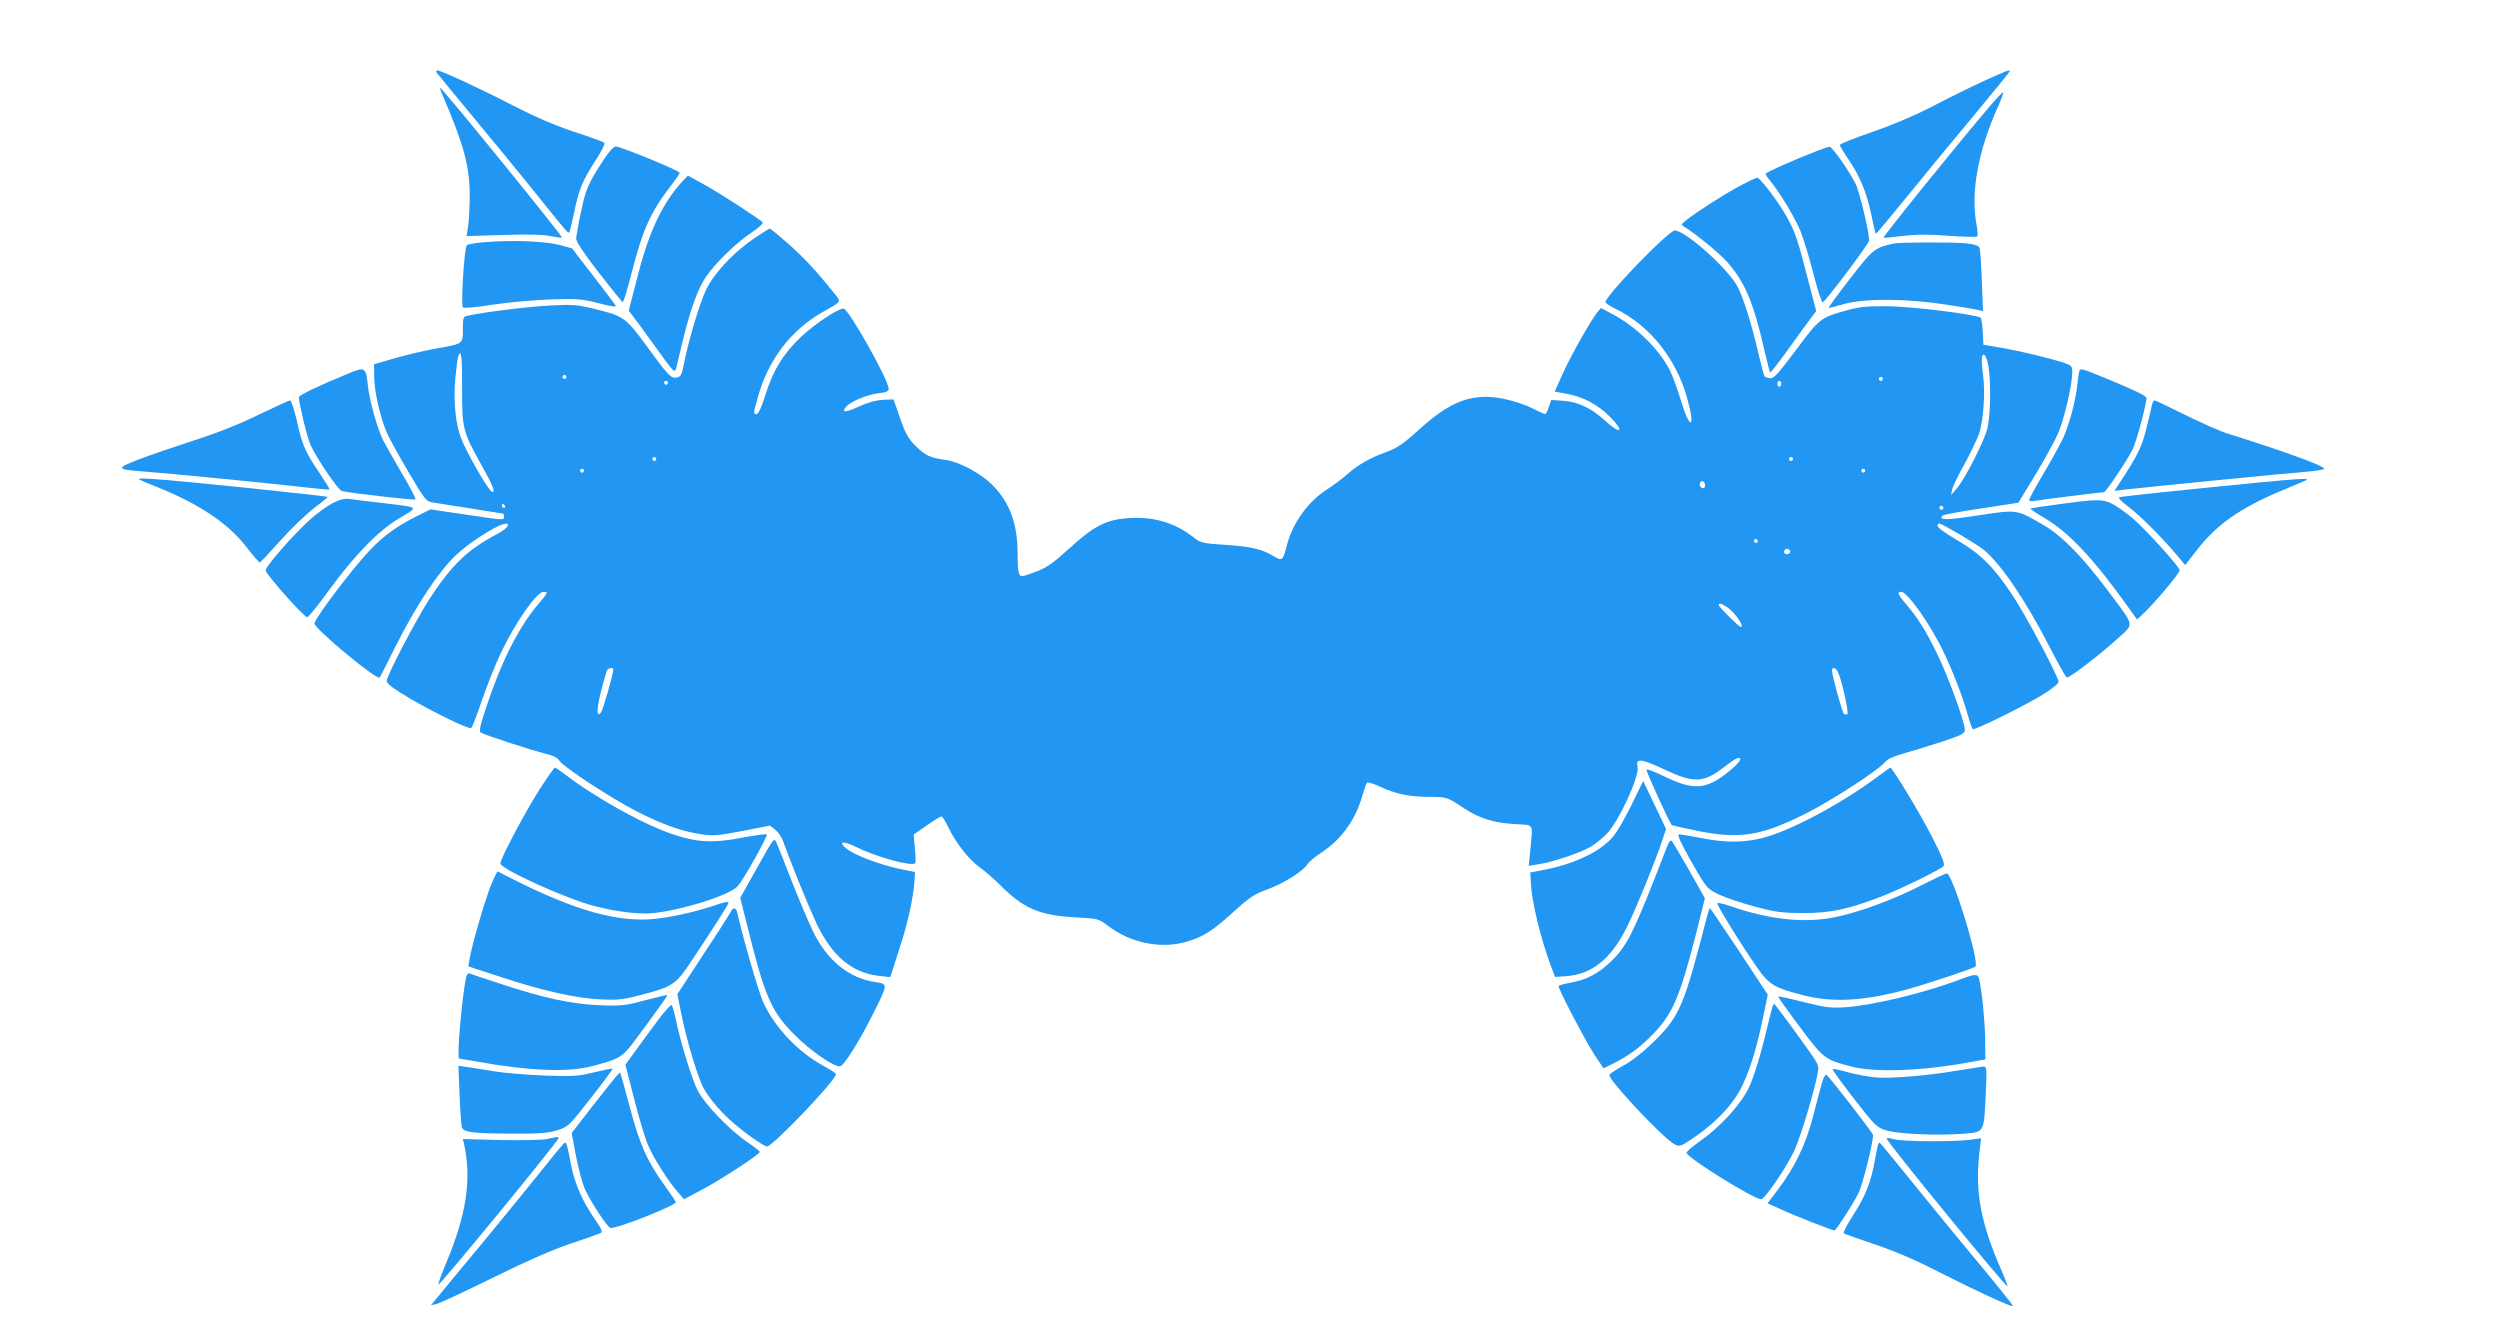 <?xml version="1.0" standalone="no"?>
<!DOCTYPE svg PUBLIC "-//W3C//DTD SVG 20010904//EN"
 "http://www.w3.org/TR/2001/REC-SVG-20010904/DTD/svg10.dtd">
<svg version="1.0" xmlns="http://www.w3.org/2000/svg"
 width="1280pt" height="688pt" viewBox="0 0 1280 688"
 preserveAspectRatio="xMidYMid meet">
<g transform="translate(0,688) scale(0.1,-0.1)"
fill="#2196f3" stroke="none">
<path d="M2236 6508 c5 -7 85 -105 179 -218 94 -113 238 -288 320 -390 171
-213 173 -216 180 -209 2 3 14 49 25 103 24 117 44 165 112 269 29 45 47 81
42 86 -5 5 -74 30 -154 56 -97 32 -199 76 -308 132 -162 84 -375 183 -394 183
-5 0 -6 -6 -2 -12z"/>
<path d="M10150 6462 c-69 -32 -187 -90 -262 -130 -88 -45 -198 -92 -303 -128
-91 -31 -165 -61 -165 -66 0 -5 18 -36 41 -69 62 -91 96 -174 119 -283 11 -55
22 -101 24 -103 2 -2 77 88 167 199 90 111 244 298 342 415 97 117 177 215
177 218 0 10 -17 3 -140 -53z"/>
<path d="M2266 6393 c109 -255 138 -362 139 -508 0 -60 -4 -133 -8 -162 l-8
-52 188 6 c127 4 206 2 242 -6 30 -6 56 -10 58 -7 6 5 -613 766 -623 766 -3 0
3 -17 12 -37z"/>
<path d="M10194 6343 c-150 -174 -555 -675 -550 -680 2 -2 45 2 97 9 70 8 131
9 234 1 77 -6 143 -7 148 -4 4 4 3 31 -3 60 -31 166 7 377 111 608 16 36 28
68 25 70 -2 2 -30 -26 -62 -64z"/>
<path d="M3094 6067 c-81 -123 -95 -154 -119 -271 -14 -64 -25 -127 -25 -139
0 -15 44 -80 116 -173 64 -82 119 -150 122 -151 4 -2 25 66 46 150 57 222 95
308 203 449 24 31 43 59 43 63 0 11 -302 135 -328 135 -10 0 -35 -28 -58 -63z"/>
<path d="M9305 6108 c-136 -53 -265 -111 -265 -118 0 -5 11 -21 24 -37 48 -58
125 -185 154 -255 16 -40 47 -140 67 -221 21 -81 42 -146 47 -145 16 6 238
301 238 317 0 45 -50 252 -70 291 -37 72 -120 190 -133 189 -7 -1 -34 -10 -62
-21z"/>
<path d="M3500 5958 c-104 -110 -177 -261 -235 -491 l-46 -178 21 -27 c12 -15
65 -87 118 -161 93 -130 97 -133 104 -105 4 16 19 77 33 136 39 161 77 268
119 330 44 67 159 179 239 231 31 21 55 42 52 48 -10 14 -223 153 -307 198
l-76 42 -22 -23z"/>
<path d="M8904 5926 c-78 -42 -222 -134 -274 -176 -23 -19 -24 -21 -7 -31 54
-32 182 -137 219 -179 93 -106 136 -207 193 -459 13 -57 26 -105 28 -108 3 -2
48 56 100 129 53 73 105 145 116 159 l20 26 -44 169 c-50 197 -65 239 -107
314 -42 76 -136 200 -151 200 -6 0 -48 -20 -93 -44z"/>
<path d="M3865 5662 c-107 -72 -207 -178 -249 -264 -33 -68 -91 -260 -116
-389 -9 -48 -15 -58 -36 -62 -29 -5 -41 7 -164 176 -96 131 -110 141 -267 178
-75 18 -106 21 -213 15 -108 -5 -336 -33 -423 -52 -26 -5 -27 -8 -27 -70 0
-76 3 -74 -140 -99 -52 -9 -144 -31 -205 -48 l-110 -32 1 -70 c2 -75 31 -204
65 -281 11 -27 61 -117 110 -200 86 -146 91 -152 127 -157 20 -3 109 -17 196
-31 88 -14 161 -26 163 -26 2 0 3 -7 3 -15 0 -19 8 -20 -200 11 l-176 26 -80
-40 c-110 -55 -187 -116 -269 -212 -103 -120 -245 -312 -245 -332 0 -27 320
-293 334 -277 2 2 40 76 84 165 106 210 220 381 309 464 64 60 194 144 242
157 40 10 22 -22 -26 -47 -159 -83 -239 -160 -357 -341 -69 -108 -216 -389
-216 -415 0 -15 32 -39 122 -92 127 -74 295 -155 310 -150 5 2 29 64 54 138
25 74 69 185 98 246 78 162 183 313 219 314 25 0 22 -6 -27 -63 -99 -117 -187
-290 -261 -512 -37 -109 -44 -140 -33 -146 18 -12 272 -94 335 -109 34 -8 57
-19 67 -35 22 -33 265 -192 392 -257 135 -69 227 -102 325 -118 70 -11 86 -10
218 15 l143 28 26 -20 c15 -11 33 -38 41 -59 48 -132 130 -333 171 -421 80
-169 184 -256 325 -270 l53 -6 46 142 c45 138 72 262 78 351 l3 45 -83 17
c-101 22 -227 70 -267 102 -46 37 -21 43 43 12 110 -55 295 -105 308 -85 3 5
2 40 -2 77 l-6 69 66 46 c37 26 71 47 76 47 5 0 21 -25 35 -55 38 -80 105
-165 160 -205 27 -19 72 -58 100 -86 125 -126 205 -161 395 -171 111 -6 115
-7 160 -41 119 -92 278 -123 411 -82 83 25 134 59 242 158 75 68 101 85 165
108 85 31 182 92 206 129 9 13 40 40 69 58 104 68 176 167 212 292 10 33 20
64 24 68 4 4 36 -6 72 -23 78 -36 147 -50 253 -50 84 0 87 -2 171 -58 78 -51
149 -74 255 -81 109 -7 98 10 85 -135 l-8 -79 49 8 c77 11 225 62 274 93 25
16 59 45 77 63 65 70 169 297 157 344 -11 44 20 41 136 -14 155 -73 203 -70
312 15 55 43 78 53 78 35 0 -15 -86 -89 -132 -112 -73 -38 -135 -33 -251 23
-53 26 -97 43 -97 37 0 -14 121 -279 130 -284 4 -2 68 -16 141 -31 212 -41
321 -23 555 96 129 66 363 218 393 256 14 17 43 31 93 45 40 11 128 38 196 60
106 35 122 43 122 62 0 39 -80 259 -134 373 -61 127 -105 199 -164 267 -44 51
-51 67 -28 67 32 0 150 -167 217 -308 49 -102 101 -237 124 -323 10 -35 21
-67 25 -72 8 -9 280 126 373 185 37 24 67 49 67 56 0 26 -163 333 -231 437
-101 152 -164 216 -286 288 -57 33 -103 66 -103 74 0 7 4 13 8 13 14 0 185
-101 226 -133 88 -70 216 -258 344 -507 41 -80 79 -147 84 -149 12 -4 174 120
263 202 83 76 87 56 -52 242 -133 177 -234 280 -329 336 -141 82 -133 81 -337
50 -163 -25 -205 -25 -181 -1 5 5 94 22 199 37 l189 29 88 145 c48 79 101 176
117 214 31 73 71 247 71 308 0 33 -3 36 -47 51 -80 25 -213 57 -313 75 l-95
16 -3 65 c-2 36 -7 69 -11 73 -16 16 -348 58 -476 59 -107 1 -144 -3 -210 -21
-134 -37 -140 -42 -260 -204 -90 -120 -114 -146 -132 -144 -12 2 -25 6 -28 9
-3 3 -17 55 -31 114 -34 151 -81 301 -112 354 -56 95 -265 280 -317 280 -32 0
-355 -334 -355 -367 0 -5 24 -21 53 -35 174 -85 310 -255 366 -459 43 -156 14
-164 -33 -9 -17 58 -43 127 -56 153 -54 108 -171 223 -293 288 l-60 32 -18
-21 c-35 -44 -134 -219 -176 -311 l-43 -96 65 -12 c81 -15 155 -54 217 -116
80 -80 57 -96 -27 -18 -70 63 -135 93 -211 99 l-62 4 -12 -36 c-6 -20 -15 -36
-19 -36 -5 0 -35 14 -67 30 -32 17 -96 38 -141 47 -160 34 -274 -7 -439 -158
-81 -73 -110 -93 -168 -114 -87 -32 -147 -67 -200 -115 -23 -20 -66 -53 -96
-72 -103 -65 -182 -175 -212 -293 -18 -73 -24 -79 -63 -55 -61 38 -120 52
-248 60 -120 8 -130 10 -165 38 -92 73 -199 106 -321 100 -123 -6 -186 -37
-315 -155 -80 -73 -115 -98 -166 -118 -36 -14 -70 -25 -77 -25 -18 0 -23 26
-23 119 0 151 -42 262 -131 350 -60 59 -169 117 -237 126 -80 11 -106 23 -155
73 -38 38 -52 64 -79 142 l-33 95 -54 -2 c-35 -2 -77 -13 -122 -34 -72 -33
-95 -33 -65 0 24 27 108 61 167 68 36 4 49 10 49 22 0 46 -206 411 -231 411
-30 0 -149 -80 -218 -145 -93 -89 -142 -169 -182 -297 -20 -64 -36 -98 -45
-98 -18 0 -18 0 7 89 52 188 169 341 329 432 104 59 100 50 55 105 -88 110
-154 180 -234 250 -46 41 -87 74 -90 74 -3 0 -37 -22 -76 -48z m-1499 -769
c-1 -205 4 -225 98 -392 61 -109 75 -146 55 -139 -18 5 -133 206 -159 276 -28
74 -39 192 -29 302 5 51 11 101 14 112 16 49 22 3 21 -159z m7815 110 c14 -83
10 -254 -6 -318 -18 -69 -117 -262 -158 -308 l-28 -32 6 28 c3 15 30 72 61
127 30 54 64 125 76 157 24 69 34 219 20 312 -5 36 -7 73 -4 83 7 30 24 5 33
-49z m-7281 -53 c0 -5 -4 -10 -10 -10 -5 0 -10 5 -10 10 0 6 5 10 10 10 6 0
10 -4 10 -10z m6740 -10 c0 -5 -4 -10 -10 -10 -5 0 -10 5 -10 10 0 6 5 10 10
10 6 0 10 -4 10 -10z m-6220 -20 c0 -5 -4 -10 -10 -10 -5 0 -10 5 -10 10 0 6
5 10 10 10 6 0 10 -4 10 -10z m5700 -5 c0 -8 -4 -15 -10 -15 -5 0 -10 7 -10
15 0 8 5 15 10 15 6 0 10 -7 10 -15z m-5760 -385 c0 -5 -4 -10 -10 -10 -5 0
-10 5 -10 10 0 6 5 10 10 10 6 0 10 -4 10 -10z m5820 0 c0 -5 -4 -10 -10 -10
-5 0 -10 5 -10 10 0 6 5 10 10 10 6 0 10 -4 10 -10z m-6190 -60 c0 -5 -4 -10
-10 -10 -5 0 -10 5 -10 10 0 6 5 10 10 10 6 0 10 -4 10 -10z m6560 0 c0 -5 -4
-10 -10 -10 -5 0 -10 5 -10 10 0 6 5 10 10 10 6 0 10 -4 10 -10z m-820 -76 c0
-16 -16 -19 -25 -4 -8 13 4 32 16 25 5 -4 9 -13 9 -21z m-6145 -104 c3 -5 1
-10 -4 -10 -6 0 -11 5 -11 10 0 6 2 10 4 10 3 0 8 -4 11 -10z m7365 -10 c0 -5
-4 -10 -10 -10 -5 0 -10 5 -10 10 0 6 5 10 10 10 6 0 10 -4 10 -10z m-950
-170 c0 -5 -4 -10 -10 -10 -5 0 -10 5 -10 10 0 6 5 10 10 10 6 0 10 -4 10 -10z
m165 -49 c7 -12 -12 -24 -25 -16 -11 7 -4 25 10 25 5 0 11 -4 15 -9z m-323
-289 c40 -26 92 -102 71 -102 -10 0 -113 103 -113 112 0 12 13 9 42 -10z
m-5702 -321 c0 -22 -53 -207 -63 -219 -32 -39 -19 55 29 211 5 17 34 24 34 8z
m6269 -9 c19 -36 59 -212 49 -218 -5 -4 -13 -2 -18 2 -9 10 -60 197 -60 220 0
20 17 17 29 -4z"/>
<path d="M2493 5641 c-51 -3 -97 -11 -103 -17 -13 -13 -31 -306 -20 -318 5 -5
71 1 152 14 79 12 212 24 298 27 141 4 163 2 247 -20 64 -17 90 -20 85 -11 -4
7 -56 75 -115 152 l-108 140 -61 17 c-69 19 -236 27 -375 16z"/>
<path d="M9695 5633 c-98 -22 -105 -28 -223 -180 -62 -80 -111 -147 -109 -149
1 -2 36 7 77 19 105 30 319 29 520 -2 80 -12 156 -25 169 -28 l24 -6 -6 154
c-3 85 -8 161 -12 170 -4 11 -24 18 -67 23 -67 7 -341 6 -373 -1z"/>
<path d="M1780 4966 c-146 -60 -250 -109 -250 -120 1 -33 42 -204 60 -244 28
-64 141 -231 160 -236 35 -10 371 -48 377 -43 3 4 -28 64 -70 134 -41 70 -84
147 -96 170 -28 56 -67 195 -76 268 -12 108 -12 109 -105 71z"/>
<path d="M10646 4978 c-3 -7 -7 -38 -10 -68 -8 -77 -41 -203 -71 -269 -14 -31
-59 -113 -100 -182 -41 -69 -75 -131 -75 -137 0 -8 9 -10 23 -7 20 4 343 45
359 45 10 0 118 161 147 219 18 34 71 231 71 263 0 11 -61 40 -201 98 -133 55
-138 56 -143 38z"/>
<path d="M1325 4757 c-98 -48 -213 -94 -329 -131 -99 -32 -227 -76 -285 -98
-120 -47 -118 -51 24 -62 125 -9 673 -63 824 -81 69 -8 126 -13 128 -11 2 2
-22 41 -53 87 -71 104 -87 141 -115 268 -13 56 -28 101 -34 101 -5 0 -77 -33
-160 -73z"/>
<path d="M11015 4793 c-4 -21 -18 -78 -31 -128 -23 -84 -45 -126 -139 -269
l-19 -29 59 7 c94 11 830 84 928 91 48 4 87 11 87 15 0 15 -222 95 -494 180
-37 11 -135 55 -217 95 -82 41 -153 75 -158 75 -6 0 -13 -17 -16 -37z"/>
<path d="M711 4426 c2 -2 40 -19 84 -36 220 -87 372 -188 467 -311 34 -44 64
-79 68 -79 3 0 51 51 107 114 56 62 134 137 173 166 38 29 69 54 68 56 -4 3
-421 48 -693 74 -206 20 -282 24 -274 16z"/>
<path d="M11560 4409 c-398 -39 -696 -70 -709 -75 -8 -2 10 -21 45 -48 59 -43
173 -157 251 -250 l41 -49 62 79 c101 130 221 213 427 300 59 25 117 49 128
54 30 13 -32 10 -245 -11z"/>
<path d="M1701 4303 c-29 -16 -83 -55 -119 -88 -85 -78 -222 -235 -222 -255 0
-19 196 -240 213 -240 7 1 55 60 107 132 135 186 256 310 365 375 101 60 107
54 -90 78 -71 8 -146 17 -165 20 -26 4 -49 -2 -89 -22z"/>
<path d="M10546 4299 c-76 -10 -143 -20 -149 -22 -5 -1 27 -24 72 -50 122 -71
254 -212 424 -451 l49 -68 40 38 c64 63 178 200 178 215 0 15 -157 189 -230
256 -25 22 -68 55 -96 72 -61 37 -82 38 -288 10z"/>
<path d="M2765 2842 c-76 -118 -208 -368 -203 -384 11 -32 338 -180 481 -217
112 -29 233 -44 302 -36 152 16 391 92 432 138 29 31 156 258 149 265 -4 3
-61 -5 -127 -17 -144 -28 -224 -25 -344 14 -152 49 -400 186 -562 310 -25 19
-49 35 -52 35 -3 0 -37 -48 -76 -108z"/>
<path d="M9600 2894 c-179 -133 -435 -268 -574 -304 -101 -26 -197 -25 -325 1
-57 11 -105 19 -107 16 -7 -6 32 -83 97 -193 48 -81 55 -88 112 -115 34 -16
116 -43 182 -61 105 -28 135 -32 245 -33 139 0 231 19 395 82 103 39 311 141
326 159 8 10 -8 50 -61 153 -60 118 -202 352 -212 351 -2 -1 -37 -26 -78 -56z"/>
<path d="M8347 2746 c-50 -98 -79 -144 -111 -174 -73 -67 -192 -119 -332 -146
l-69 -13 3 -54 c4 -95 50 -283 102 -423 l22 -58 57 4 c135 10 234 92 316 262
52 108 145 339 179 442 l16 50 -58 122 -59 123 -66 -135z"/>
<path d="M3877 2438 l-87 -155 30 -119 c96 -389 126 -460 250 -584 80 -80 195
-160 230 -160 19 0 102 131 173 275 75 149 74 147 7 157 -134 20 -246 111
-317 259 -23 46 -71 161 -108 254 -36 94 -72 183 -79 199 -12 29 -13 29 -99
-126z"/>
<path d="M8541 2559 c-5 -13 -40 -100 -76 -194 -105 -265 -139 -330 -209 -400
-68 -68 -131 -102 -218 -117 -32 -6 -58 -13 -58 -17 0 -18 134 -274 179 -344
l51 -77 52 26 c75 38 125 74 187 135 113 111 150 196 237 537 l43 173 -80 142
c-44 78 -85 146 -89 151 -5 5 -13 -1 -19 -15z"/>
<path d="M2510 2338 c-33 -86 -96 -305 -106 -370 l-6 -36 168 -55 c217 -71
384 -108 509 -114 84 -4 115 -1 196 20 176 46 187 53 272 181 125 188 187 285
187 295 0 6 -26 1 -57 -10 -116 -40 -260 -71 -348 -76 -197 -11 -424 60 -776
245 -4 1 -21 -34 -39 -80z"/>
<path d="M9823 2340 c-140 -70 -300 -129 -423 -155 -155 -33 -337 -15 -539 55
-34 12 -65 19 -68 16 -6 -6 121 -212 205 -332 61 -87 87 -102 237 -140 149
-39 314 -29 535 32 94 26 335 106 344 115 23 21 -118 481 -147 477 -7 0 -71
-31 -144 -68z"/>
<path d="M3739 2208 c-6 -13 -70 -112 -141 -220 l-130 -198 21 -104 c28 -138
86 -331 116 -382 35 -59 89 -122 154 -177 61 -53 154 -117 168 -117 29 0 353
339 353 370 0 5 -27 23 -59 40 -131 70 -251 195 -312 325 -23 49 -108 342
-133 458 -8 33 -21 35 -37 5z"/>
<path d="M8740 2188 c-117 -456 -139 -509 -269 -638 -55 -54 -112 -100 -158
-125 -40 -22 -73 -44 -73 -49 -1 -30 275 -324 334 -355 24 -13 30 -11 83 24
94 62 172 134 224 209 57 80 103 212 145 412 l25 121 -146 222 c-81 121 -148
221 -150 221 -3 0 -9 -19 -15 -42z"/>
<path d="M2386 1873 c-22 -107 -48 -413 -35 -413 2 0 42 -7 89 -15 266 -48
464 -56 586 -25 143 37 159 46 218 124 99 133 176 239 173 242 -1 1 -51 -11
-112 -27 -100 -27 -121 -30 -230 -26 -143 5 -290 36 -510 109 -82 27 -155 51
-162 54 -6 3 -14 -7 -17 -23z"/>
<path d="M10030 1863 c-175 -66 -438 -130 -580 -140 -76 -5 -101 -2 -214 26
-70 18 -130 31 -132 29 -1 -2 47 -71 109 -153 123 -165 129 -170 263 -205 127
-33 366 -24 623 24 l66 12 -1 107 c-2 96 -17 248 -31 305 -6 27 -20 27 -103
-5z"/>
<path d="M3363 1649 c-38 -52 -90 -122 -115 -157 l-46 -63 44 -172 c24 -95 56
-201 70 -236 30 -70 103 -186 154 -244 l32 -37 96 51 c101 54 292 179 292 191
0 4 -28 26 -62 49 -89 60 -217 192 -255 264 -30 58 -89 248 -114 370 -7 33
-16 64 -20 69 -4 4 -38 -34 -76 -85z"/>
<path d="M9076 1728 c-3 -7 -23 -87 -45 -178 -26 -103 -55 -193 -77 -239 -43
-88 -146 -201 -249 -273 -38 -27 -70 -54 -70 -60 0 -24 344 -238 382 -238 18
0 125 155 168 245 38 80 125 377 125 428 0 9 -10 31 -22 49 -51 75 -200 278
-204 278 -3 0 -6 -6 -8 -12z"/>
<path d="M2353 1274 c3 -83 9 -157 12 -167 10 -24 60 -31 255 -31 143 -1 186
2 233 17 56 18 60 21 172 165 63 80 113 148 111 150 -3 2 -44 -6 -93 -18 -80
-20 -104 -22 -253 -17 -91 4 -205 13 -255 21 -49 9 -112 18 -139 22 l-49 7 6
-149z"/>
<path d="M10030 1400 c-155 -27 -353 -44 -429 -36 -36 3 -99 15 -140 26 -40
12 -76 19 -78 16 -3 -2 46 -70 109 -151 106 -136 116 -147 163 -162 60 -19
256 -28 392 -18 115 9 110 1 120 201 6 138 5 144 -13 143 -10 -1 -66 -10 -124
-19z"/>
<path d="M3153 1367 c-10 -12 -66 -82 -123 -155 l-103 -133 22 -118 c13 -65
33 -141 46 -170 33 -71 112 -190 130 -198 24 -8 335 114 335 132 0 4 -27 43
-59 88 -89 124 -126 208 -177 400 -25 95 -47 173 -48 174 -2 2 -12 -7 -23 -20z"/>
<path d="M9326 1328 c-8 -29 -28 -106 -45 -171 -35 -135 -92 -254 -176 -365
l-55 -73 73 -33 c64 -30 259 -106 270 -106 7 0 95 136 122 190 21 41 75 257
75 299 0 10 -229 305 -240 309 -5 2 -16 -21 -24 -50z"/>
<path d="M2800 1048 c-25 -5 -132 -7 -237 -5 l-193 5 5 -21 c41 -181 14 -365
-90 -612 -25 -60 -43 -110 -41 -112 7 -7 616 736 616 750 0 8 0 8 -60 -5z"/>
<path d="M9660 1050 c0 -16 611 -763 618 -755 2 2 -12 38 -31 82 -105 239
-135 398 -113 596 l9 79 -59 -8 c-90 -11 -344 -9 -386 3 -21 6 -38 8 -38 3z"/>
<path d="M2785 902 c-55 -69 -197 -243 -315 -386 -118 -142 -226 -272 -239
-289 l-25 -30 30 7 c16 4 146 64 289 135 177 87 305 143 400 175 77 25 145 50
152 54 9 5 0 26 -31 69 -64 93 -102 179 -121 273 -20 104 -24 120 -33 120 -4
-1 -52 -58 -107 -128z"/>
<path d="M9615 1018 c-2 -7 -9 -42 -15 -76 -20 -112 -48 -185 -109 -279 -33
-51 -56 -95 -51 -98 5 -3 80 -30 167 -59 105 -36 213 -83 323 -140 174 -89
370 -180 376 -173 3 2 -80 105 -182 228 -103 123 -256 311 -342 417 -85 105
-156 192 -159 192 -2 0 -6 -6 -8 -12z"/>
</g>
</svg>
